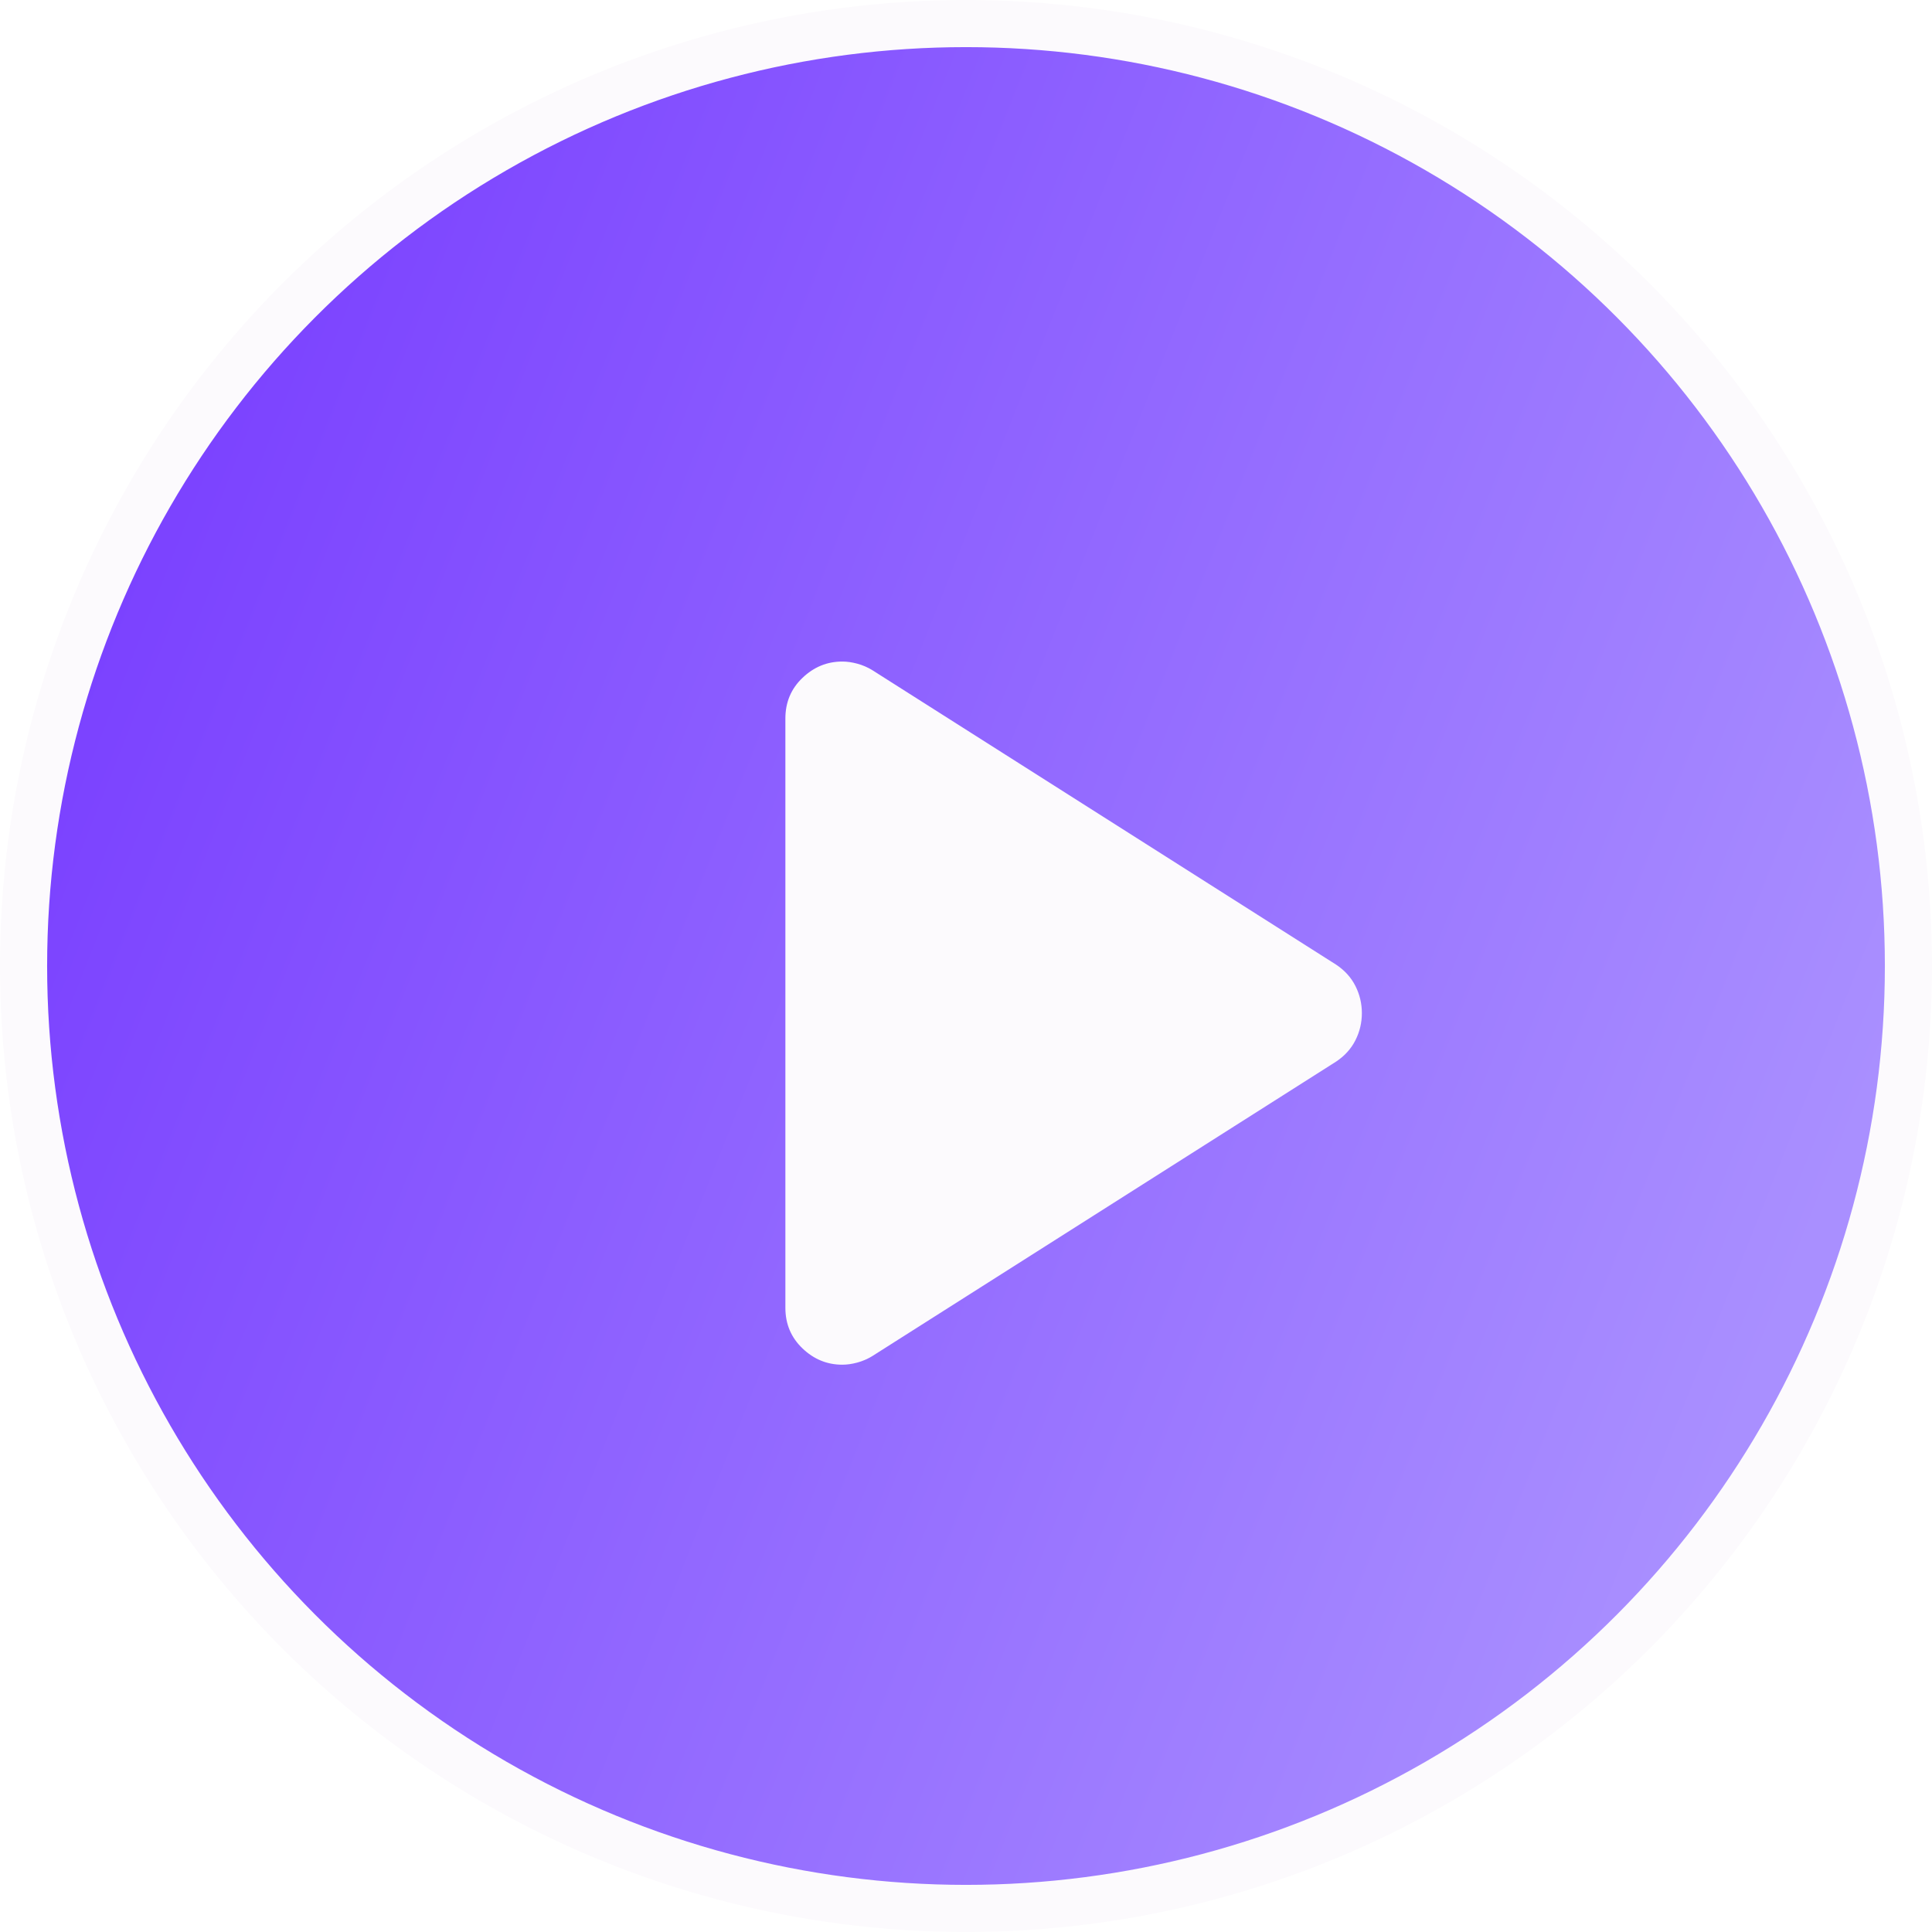 <svg width="41" height="41" viewBox="0 0 41 41" fill="none" xmlns="http://www.w3.org/2000/svg">
<circle cx="20.5" cy="20.5" r="20" fill="url(#paint0_linear_1769_6897)" stroke="#FCFAFD"/>
<g filter="url(#filter0_d_1769_6897)">
<mask id="mask0_1769_6897" style="mask-type:alpha" maskUnits="userSpaceOnUse" x="6" y="6" width="29" height="29">
<rect width="29" height="29" transform="matrix(1 0 0 -1 6 35)" fill="#D9D9D9"/>
</mask>
<g mask="url(#mask0_1769_6897)">
<path d="M15.667 14.247V26.753C15.667 27.096 15.787 27.382 16.029 27.614C16.271 27.846 16.553 27.961 16.875 27.961C16.976 27.961 17.081 27.946 17.192 27.916C17.303 27.886 17.409 27.841 17.509 27.78L27.357 21.527C27.538 21.406 27.674 21.255 27.765 21.074C27.856 20.893 27.901 20.701 27.901 20.5C27.901 20.299 27.856 20.107 27.765 19.926C27.674 19.745 27.538 19.594 27.357 19.473L17.509 13.22C17.409 13.159 17.303 13.114 17.192 13.084C17.081 13.054 16.976 13.039 16.875 13.039C16.553 13.039 16.271 13.154 16.029 13.386C15.787 13.617 15.667 13.905 15.667 14.247Z" fill="#FCFAFD"/>
</g>
</g>
<defs>
<filter id="filter0_d_1769_6897" x="14.167" y="11.539" width="17.234" height="19.923" filterUnits="userSpaceOnUse" color-interpolation-filters="sRGB">
<feFlood flood-opacity="0" result="BackgroundImageFix"/>
<feColorMatrix in="SourceAlpha" type="matrix" values="0 0 0 0 0 0 0 0 0 0 0 0 0 0 0 0 0 0 127 0" result="hardAlpha"/>
<feMorphology radius="0.5" operator="dilate" in="SourceAlpha" result="effect1_dropShadow_1769_6897"/>
<feOffset dx="1" dy="1"/>
<feGaussianBlur stdDeviation="1"/>
<feComposite in2="hardAlpha" operator="out"/>
<feColorMatrix type="matrix" values="0 0 0 0 0 0 0 0 0 0 0 0 0 0 0 0 0 0 0.1 0"/>
<feBlend mode="normal" in2="BackgroundImageFix" result="effect1_dropShadow_1769_6897"/>
<feBlend mode="normal" in="SourceGraphic" in2="effect1_dropShadow_1769_6897" result="shape"/>
</filter>
<linearGradient id="paint0_linear_1769_6897" x1="1" y1="7" x2="40" y2="22.5" gradientUnits="userSpaceOnUse">
<stop stop-color="#773BFF"/>
<stop offset="1" stop-color="#A98FFF"/>
</linearGradient>
</defs>
</svg>
